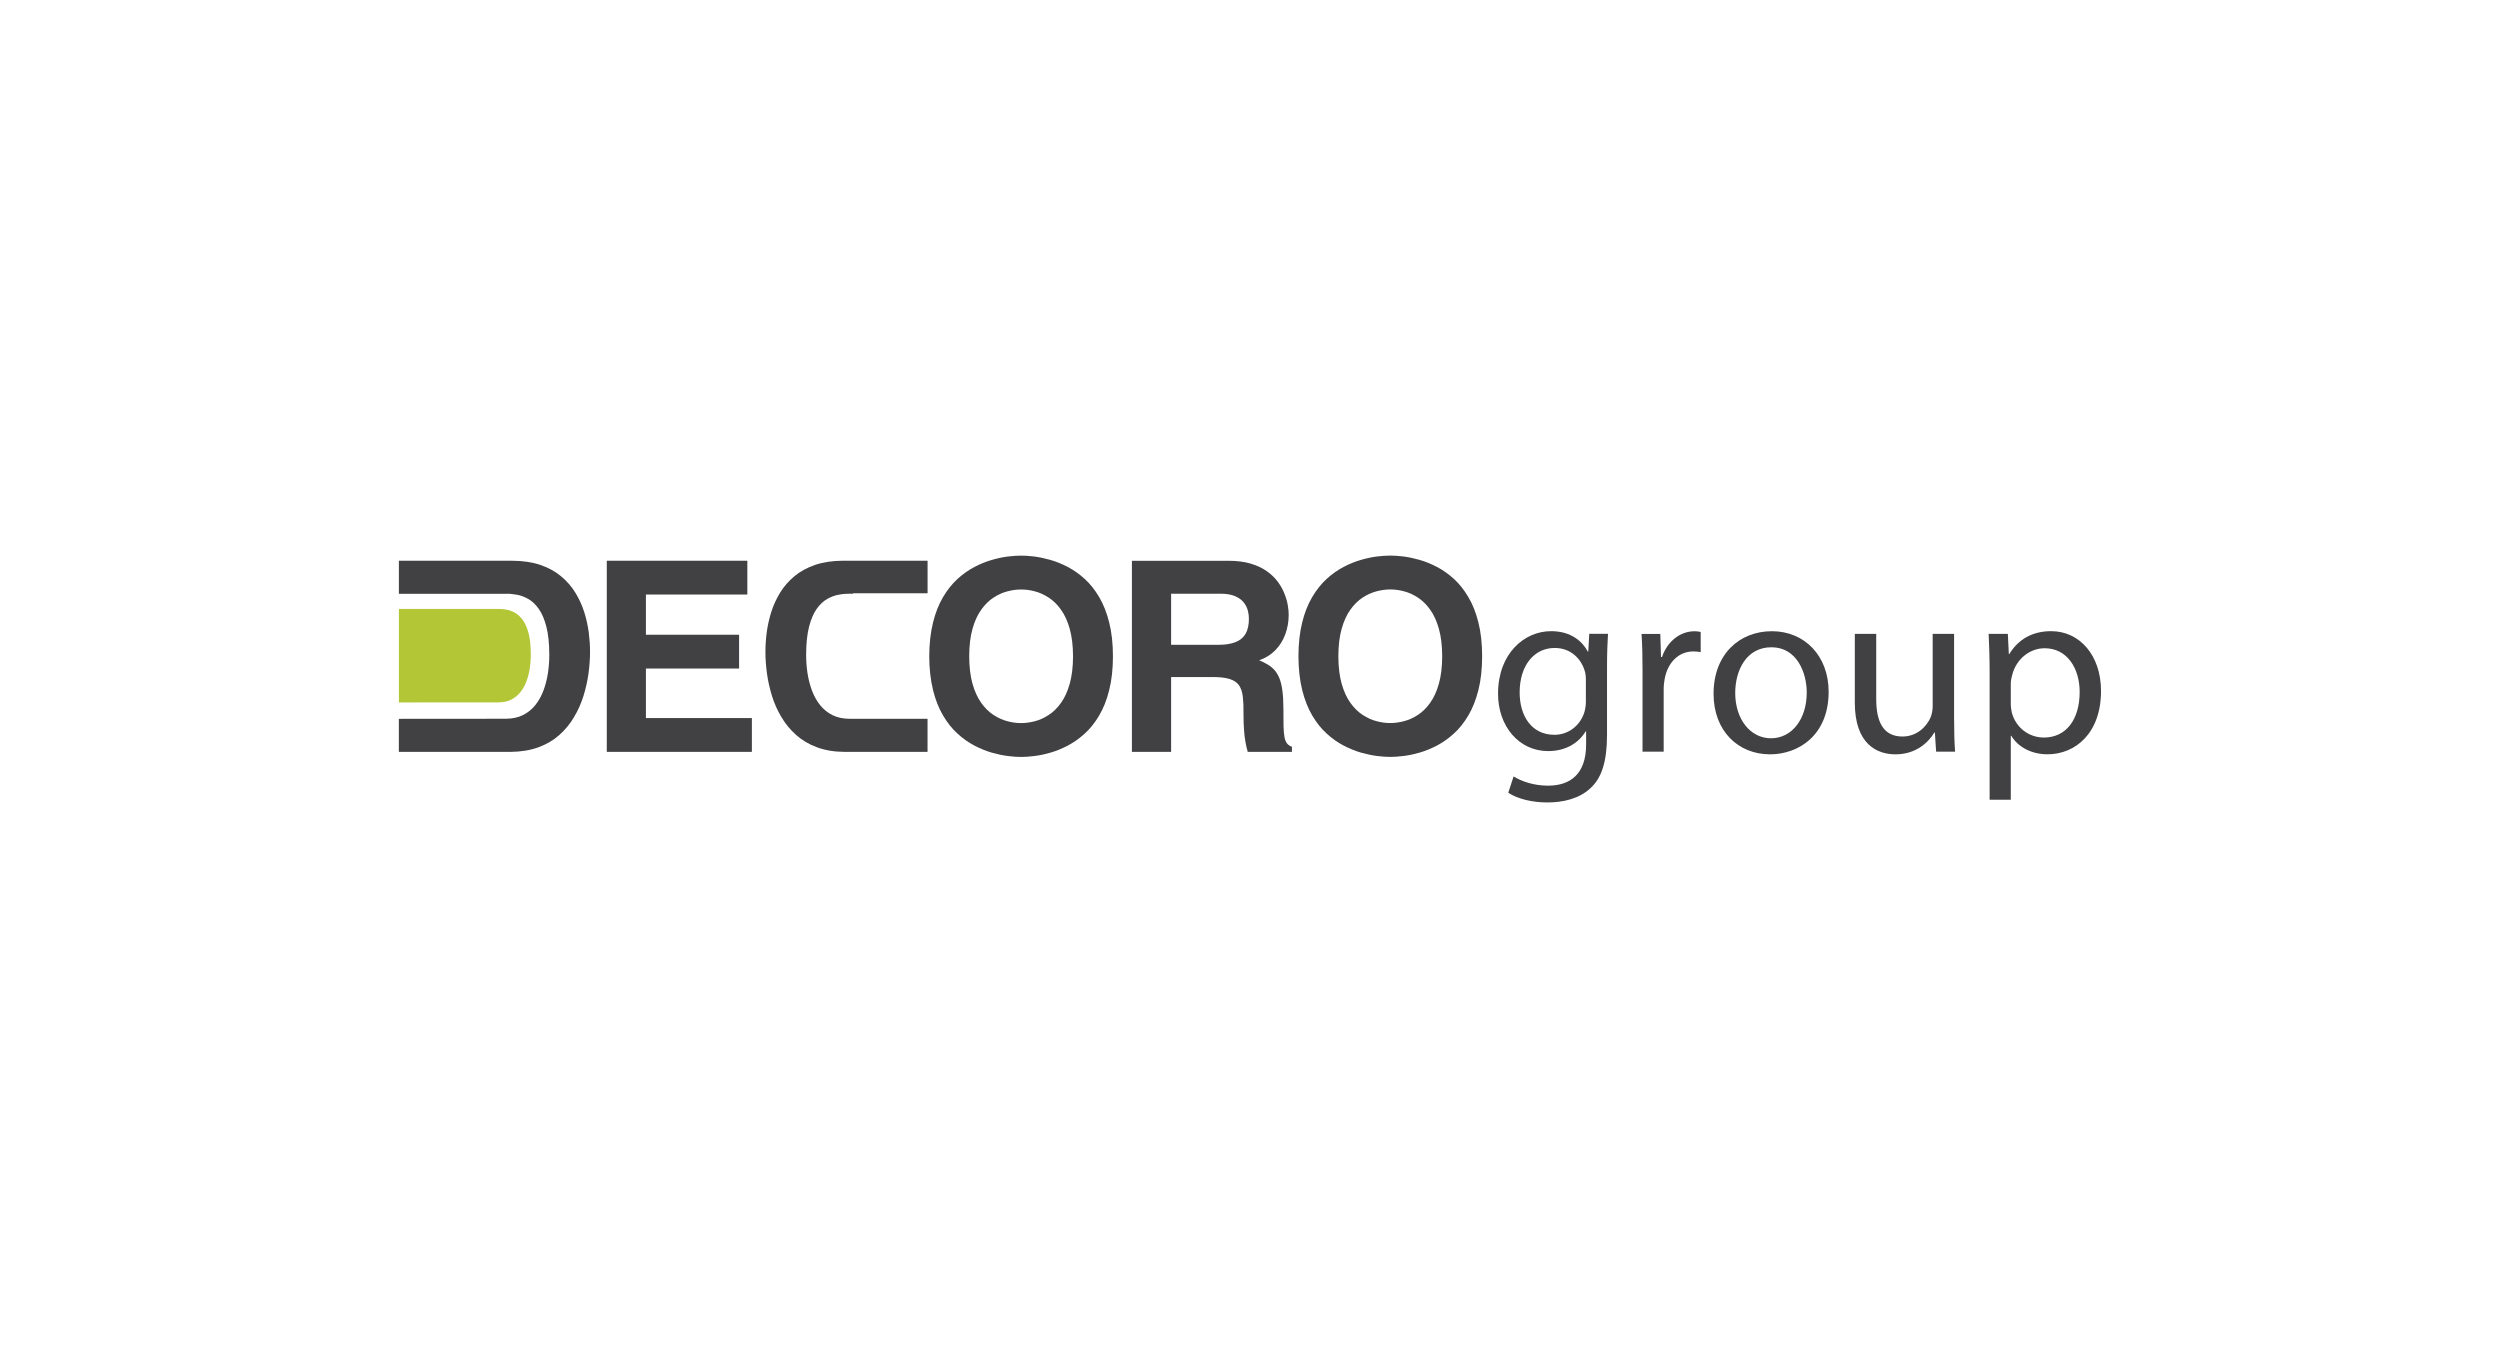 <?xml version="1.0" encoding="UTF-8"?><svg xmlns="http://www.w3.org/2000/svg" width="612" height="332.48" viewBox="0 0 612 332.48"><defs><style>.d{fill:#fff;}.e{fill:#b3c635;fill-rule:evenodd;}.f{fill:#414042;}</style></defs><g id="a"/><g id="b"><g id="c"><rect class="d" width="612" height="332.48"/><g><path class="f" d="M182.95,137.27h-34.41v46.79h35.52v-8.28h-25.94v-12.12h22.81v-8.28h-22.81v-9.84h24.83v-8.28h0Zm45.46,31.67c.59,2.39,1.41,4.46,2.45,6.21,1.03,1.75,2.2,3.23,3.52,4.42,1.31,1.21,2.69,2.18,4.14,2.94,1.44,.75,2.87,1.34,4.28,1.74,1.42,.4,2.74,.68,3.98,.83,1.23,.15,2.29,.23,3.19,.22,.9,.01,1.97-.07,3.19-.22,1.24-.14,2.56-.42,3.98-.83,1.41-.4,2.83-.99,4.28-1.74,1.44-.76,2.82-1.74,4.14-2.94,1.31-1.19,2.49-2.67,3.52-4.42,1.04-1.75,1.86-3.82,2.45-6.21,.61-2.39,.91-5.15,.92-8.28-.01-3.13-.31-5.89-.92-8.28-.6-2.39-1.41-4.46-2.45-6.21-1.03-1.75-2.2-3.23-3.52-4.43-1.31-1.19-2.69-2.18-4.14-2.93-1.44-.76-2.87-1.34-4.28-1.74-1.41-.4-2.74-.68-3.98-.84-1.23-.14-2.29-.22-3.19-.21-.9-.01-1.97,.07-3.19,.21-1.24,.15-2.55,.43-3.98,.84-1.41,.4-2.83,.98-4.28,1.74-1.44,.75-2.82,1.74-4.14,2.93-1.31,1.21-2.49,2.68-3.52,4.43-1.04,1.75-1.86,3.83-2.45,6.21-1.24,4.96-1.24,11.59,0,16.55h0Zm8.85-8.28c.01-2.61,.28-4.86,.81-6.73,.53-1.88,1.24-3.43,2.14-4.68,.89-1.25,1.89-2.24,3-2.95,1.11-.73,2.25-1.24,3.41-1.54s2.28-.46,3.35-.45c1.06-.01,2.18,.14,3.35,.45,1.17,.3,2.3,.81,3.41,1.54,1.11,.72,2.11,1.7,3,2.95,.9,1.25,1.61,2.8,2.14,4.68,.53,1.88,.8,4.13,.81,6.73-.01,2.61-.28,4.85-.81,6.73-.53,1.87-1.24,3.43-2.14,4.68-.89,1.25-1.89,2.24-3,2.95-1.11,.73-2.24,1.24-3.41,1.54-1.16,.3-2.28,.46-3.35,.45-1.06,.01-2.18-.14-3.35-.45s-2.3-.81-3.41-1.54c-1.11-.72-2.11-1.71-3-2.95-.9-1.25-1.61-2.81-2.14-4.68-.53-1.88-.8-4.13-.81-6.73h0Zm39.85,23.39h9.58v-18.31h10.1c1.79,0,3.2,.15,4.25,.49,1.03,.33,1.79,.84,2.28,1.54,.48,.71,.79,1.63,.92,2.75,.13,1.13,.2,2.49,.17,4.08,0,1.6,.04,2.97,.13,4.11,.08,1.14,.2,2.13,.36,2.98,.15,.86,.34,1.64,.55,2.37h10.82v-1.24c-.51-.18-.91-.46-1.21-.83-.28-.36-.49-.88-.62-1.56-.12-.67-.2-1.57-.23-2.69-.02-1.13-.03-2.54-.03-4.24s-.09-3.22-.25-4.42c-.16-1.22-.4-2.23-.73-3.04-.33-.8-.73-1.48-1.21-2.01-.48-.53-1.03-.98-1.65-1.35-.63-.37-1.33-.72-2.1-1.04,1.54-.53,2.86-1.35,3.93-2.44,1.08-1.09,1.89-2.38,2.45-3.87,.56-1.5,.85-3.11,.85-4.83,.01-.68-.07-1.48-.23-2.39-.15-.9-.43-1.85-.83-2.83-.39-.99-.94-1.97-1.64-2.91-.7-.94-1.6-1.8-2.68-2.56-1.08-.77-2.4-1.38-3.94-1.84-1.53-.46-3.33-.68-5.41-.69h-23.65v46.79h0Zm9.58-26.2v-12.51h12.19c1.42,.01,2.58,.22,3.49,.61,.9,.39,1.6,.9,2.09,1.52,.49,.63,.83,1.29,1.01,2,.18,.69,.27,1.37,.26,2,0,1.53-.27,2.77-.83,3.71-.55,.93-1.4,1.62-2.51,2.04-1.11,.42-2.53,.64-4.22,.63h-11.47Zm31.17,2.8c.01,3.13,.33,5.89,.92,8.28,.6,2.39,1.41,4.46,2.45,6.21,1.03,1.75,2.2,3.23,3.52,4.42,1.31,1.21,2.69,2.18,4.14,2.94,1.44,.75,2.87,1.34,4.28,1.74,1.42,.4,2.74,.68,3.98,.83,1.23,.15,2.29,.23,3.19,.22,.9,.01,1.97-.07,3.19-.22,1.24-.14,2.56-.42,3.98-.83,1.41-.4,2.83-.99,4.28-1.74,1.44-.76,2.82-1.74,4.14-2.94,1.31-1.19,2.49-2.67,3.52-4.42,1.04-1.75,1.86-3.82,2.46-6.21,.61-2.39,.91-5.15,.92-8.28-.01-3.13-.31-5.89-.92-8.28-.6-2.39-1.41-4.46-2.46-6.21-1.03-1.75-2.2-3.23-3.52-4.43-1.31-1.19-2.69-2.18-4.14-2.93-1.44-.76-2.87-1.34-4.28-1.74-1.41-.4-2.74-.68-3.98-.84-1.23-.14-2.29-.22-3.19-.21-.9-.01-1.97,.07-3.19,.21-1.24,.15-2.55,.43-3.98,.84-1.41,.4-2.83,.98-4.28,1.74-1.44,.75-2.82,1.74-4.14,2.93-1.31,1.21-2.49,2.68-3.52,4.43-1.04,1.75-1.86,3.82-2.45,6.21-.6,2.39-.91,5.15-.92,8.28h0Zm9.77,0c.01-2.61,.28-4.86,.81-6.73,.53-1.88,1.24-3.43,2.14-4.68,.89-1.25,1.89-2.24,3-2.95,1.11-.73,2.25-1.24,3.41-1.54,1.16-.3,2.28-.46,3.35-.45,1.06-.01,2.18,.14,3.35,.45,1.17,.3,2.3,.81,3.41,1.54,1.11,.72,2.11,1.7,3,2.95,.9,1.25,1.61,2.8,2.14,4.68,.53,1.88,.8,4.13,.81,6.73-.01,2.61-.28,4.85-.81,6.73-.53,1.87-1.24,3.43-2.14,4.68-.89,1.25-1.89,2.24-3,2.95-1.11,.73-2.24,1.24-3.41,1.54-1.16,.3-2.28,.46-3.35,.45-1.06,.01-2.18-.14-3.35-.45-1.16-.3-2.3-.81-3.41-1.54-1.11-.72-2.11-1.71-3-2.95-.9-1.25-1.61-2.81-2.14-4.68-.53-1.88-.8-4.13-.81-6.73h0Z"/><path class="f" d="M227.07,184.06h-20.27c-2.57-.01-4.83-.39-6.8-1.12s-3.67-1.73-5.1-3.01c-1.43-1.27-2.63-2.73-3.6-4.37-.98-1.63-1.75-3.37-2.32-5.19-.56-1.84-.98-3.67-1.23-5.52-.25-1.85-.38-3.62-.37-5.3-.01-1.49,.1-3.06,.31-4.72,.22-1.66,.59-3.32,1.11-5,.53-1.66,1.26-3.25,2.17-4.75,.92-1.5,2.08-2.83,3.49-4.01,1.4-1.17,3.1-2.1,5.06-2.78,1.97-.67,4.27-1.02,6.89-1.03h20.66v7.97h-18.25v.11h-.71c-.85-.02-1.75,.05-2.72,.23-.98,.16-1.93,.51-2.87,1.04-.95,.53-1.81,1.35-2.59,2.43-.78,1.09-1.4,2.54-1.87,4.37-.47,1.81-.71,4.11-.72,6.85,0,1.55,.11,3.07,.34,4.58,.24,1.51,.61,2.93,1.11,4.27,.51,1.34,1.17,2.51,2,3.54,.83,1.02,1.84,1.84,3.02,2.42s2.57,.88,4.16,.89h19.09v8.08h0Z"/><g><path class="f" d="M393.64,155.17c-.12,2.08-.24,4.41-.24,7.92v16.74c0,6.61-1.31,10.66-4.11,13.16-2.8,2.62-6.85,3.45-10.48,3.45s-7.27-.83-9.59-2.38l1.31-3.99c1.91,1.19,4.88,2.26,8.46,2.26,5.36,0,9.29-2.8,9.29-10.07v-3.21h-.12c-1.61,2.68-4.7,4.82-9.17,4.82-7.15,0-12.27-6.07-12.27-14.05,0-9.77,6.37-15.31,12.98-15.31,5,0,7.74,2.62,8.99,5h.12l.24-4.35h4.59Zm-5.42,11.37c0-.89-.06-1.67-.3-2.38-.95-3.04-3.51-5.54-7.33-5.54-5,0-8.58,4.23-8.58,10.9,0,5.66,2.86,10.36,8.52,10.36,3.22,0,6.14-2.03,7.27-5.36,.3-.89,.42-1.91,.42-2.8v-5.18Z"/><path class="f" d="M402.09,164.17c0-3.4-.06-6.31-.24-8.99h4.59l.18,5.66h.24c1.31-3.87,4.47-6.31,7.98-6.31,.6,0,1.01,.06,1.49,.18v4.94c-.54-.12-1.07-.18-1.79-.18-3.69,0-6.31,2.8-7.03,6.73-.12,.72-.24,1.55-.24,2.44v15.37h-5.18v-19.83Z"/><path class="f" d="M447.65,169.35c0,10.66-7.39,15.31-14.35,15.31-7.8,0-13.82-5.72-13.82-14.83,0-9.65,6.31-15.31,14.29-15.31s13.88,6.02,13.88,14.83Zm-22.87,.3c0,6.31,3.63,11.08,8.76,11.08s8.75-4.7,8.75-11.2c0-4.89-2.44-11.08-8.64-11.08s-8.87,5.72-8.87,11.2Z"/><path class="f" d="M478.37,176.14c0,2.98,.06,5.6,.24,7.86h-4.65l-.3-4.7h-.12c-1.37,2.32-4.41,5.36-9.53,5.36-4.53,0-9.95-2.5-9.95-12.63v-16.86h5.24v15.96c0,5.48,1.67,9.17,6.43,9.17,3.51,0,5.96-2.44,6.91-4.76,.3-.78,.48-1.73,.48-2.68v-17.69h5.24v20.97Z"/><path class="f" d="M487.06,164.58c0-3.69-.12-6.67-.24-9.41h4.7l.24,4.94h.12c2.14-3.51,5.54-5.6,10.24-5.6,6.97,0,12.21,5.9,12.21,14.65,0,10.36-6.31,15.49-13.1,15.49-3.81,0-7.15-1.67-8.87-4.53h-.12v15.66h-5.18v-31.21Zm5.18,7.68c0,.77,.12,1.49,.24,2.15,.95,3.63,4.11,6.14,7.86,6.14,5.54,0,8.76-4.53,8.76-11.14,0-5.78-3.04-10.72-8.58-10.72-3.57,0-6.91,2.56-7.92,6.49-.18,.65-.36,1.43-.36,2.14v4.94Z"/></g><path class="f" d="M97.66,184.06h27.37c2.57-.03,4.83-.41,6.8-1.13,1.97-.73,3.67-1.73,5.1-3.01,1.43-1.27,2.63-2.73,3.59-4.37,.98-1.63,1.75-3.37,2.32-5.19,.56-1.84,.98-3.67,1.23-5.52,.25-1.85,.38-3.62,.37-5.3,.01-1.49-.1-3.06-.31-4.72-.22-1.66-.59-3.32-1.11-4.99-.53-1.66-1.26-3.25-2.17-4.74-.92-1.5-2.08-2.83-3.49-4.01-1.4-1.17-3.09-2.1-5.06-2.78-1.97-.67-4.27-1.02-6.88-1.03h-27.77v8.09h26.07c.85-.04,1.75,.04,2.71,.21,.98,.16,1.93,.51,2.87,1.04,.95,.53,1.81,1.35,2.58,2.43,.78,1.09,1.4,2.54,1.87,4.36,.47,1.81,.71,4.1,.72,6.85,0,1.55-.11,3.07-.34,4.58-.24,1.51-.61,2.93-1.11,4.27-.51,1.34-1.17,2.51-2,3.54-.82,1.02-1.84,1.84-3.02,2.42-1.18,.59-2.57,.88-4.16,.89h-.84l-25.36,.02v8.07h0Z"/><path class="e" d="M97.66,149.07h24.26c.63-.02,1.31,.04,2.03,.17,.73,.12,1.44,.38,2.14,.78,.71,.4,1.35,1.01,1.93,1.82,.58,.81,1.05,1.9,1.39,3.26,.35,1.35,.53,3.06,.53,5.12,0,1.16-.08,2.29-.25,3.42-.18,1.13-.45,2.19-.83,3.19-.38,1-.88,1.87-1.49,2.64-.62,.76-1.37,1.37-2.25,1.81-.88,.44-1.92,.66-3.11,.66h-.63l-23.73,.02v-22.88h0Z"/></g></g></g></svg>